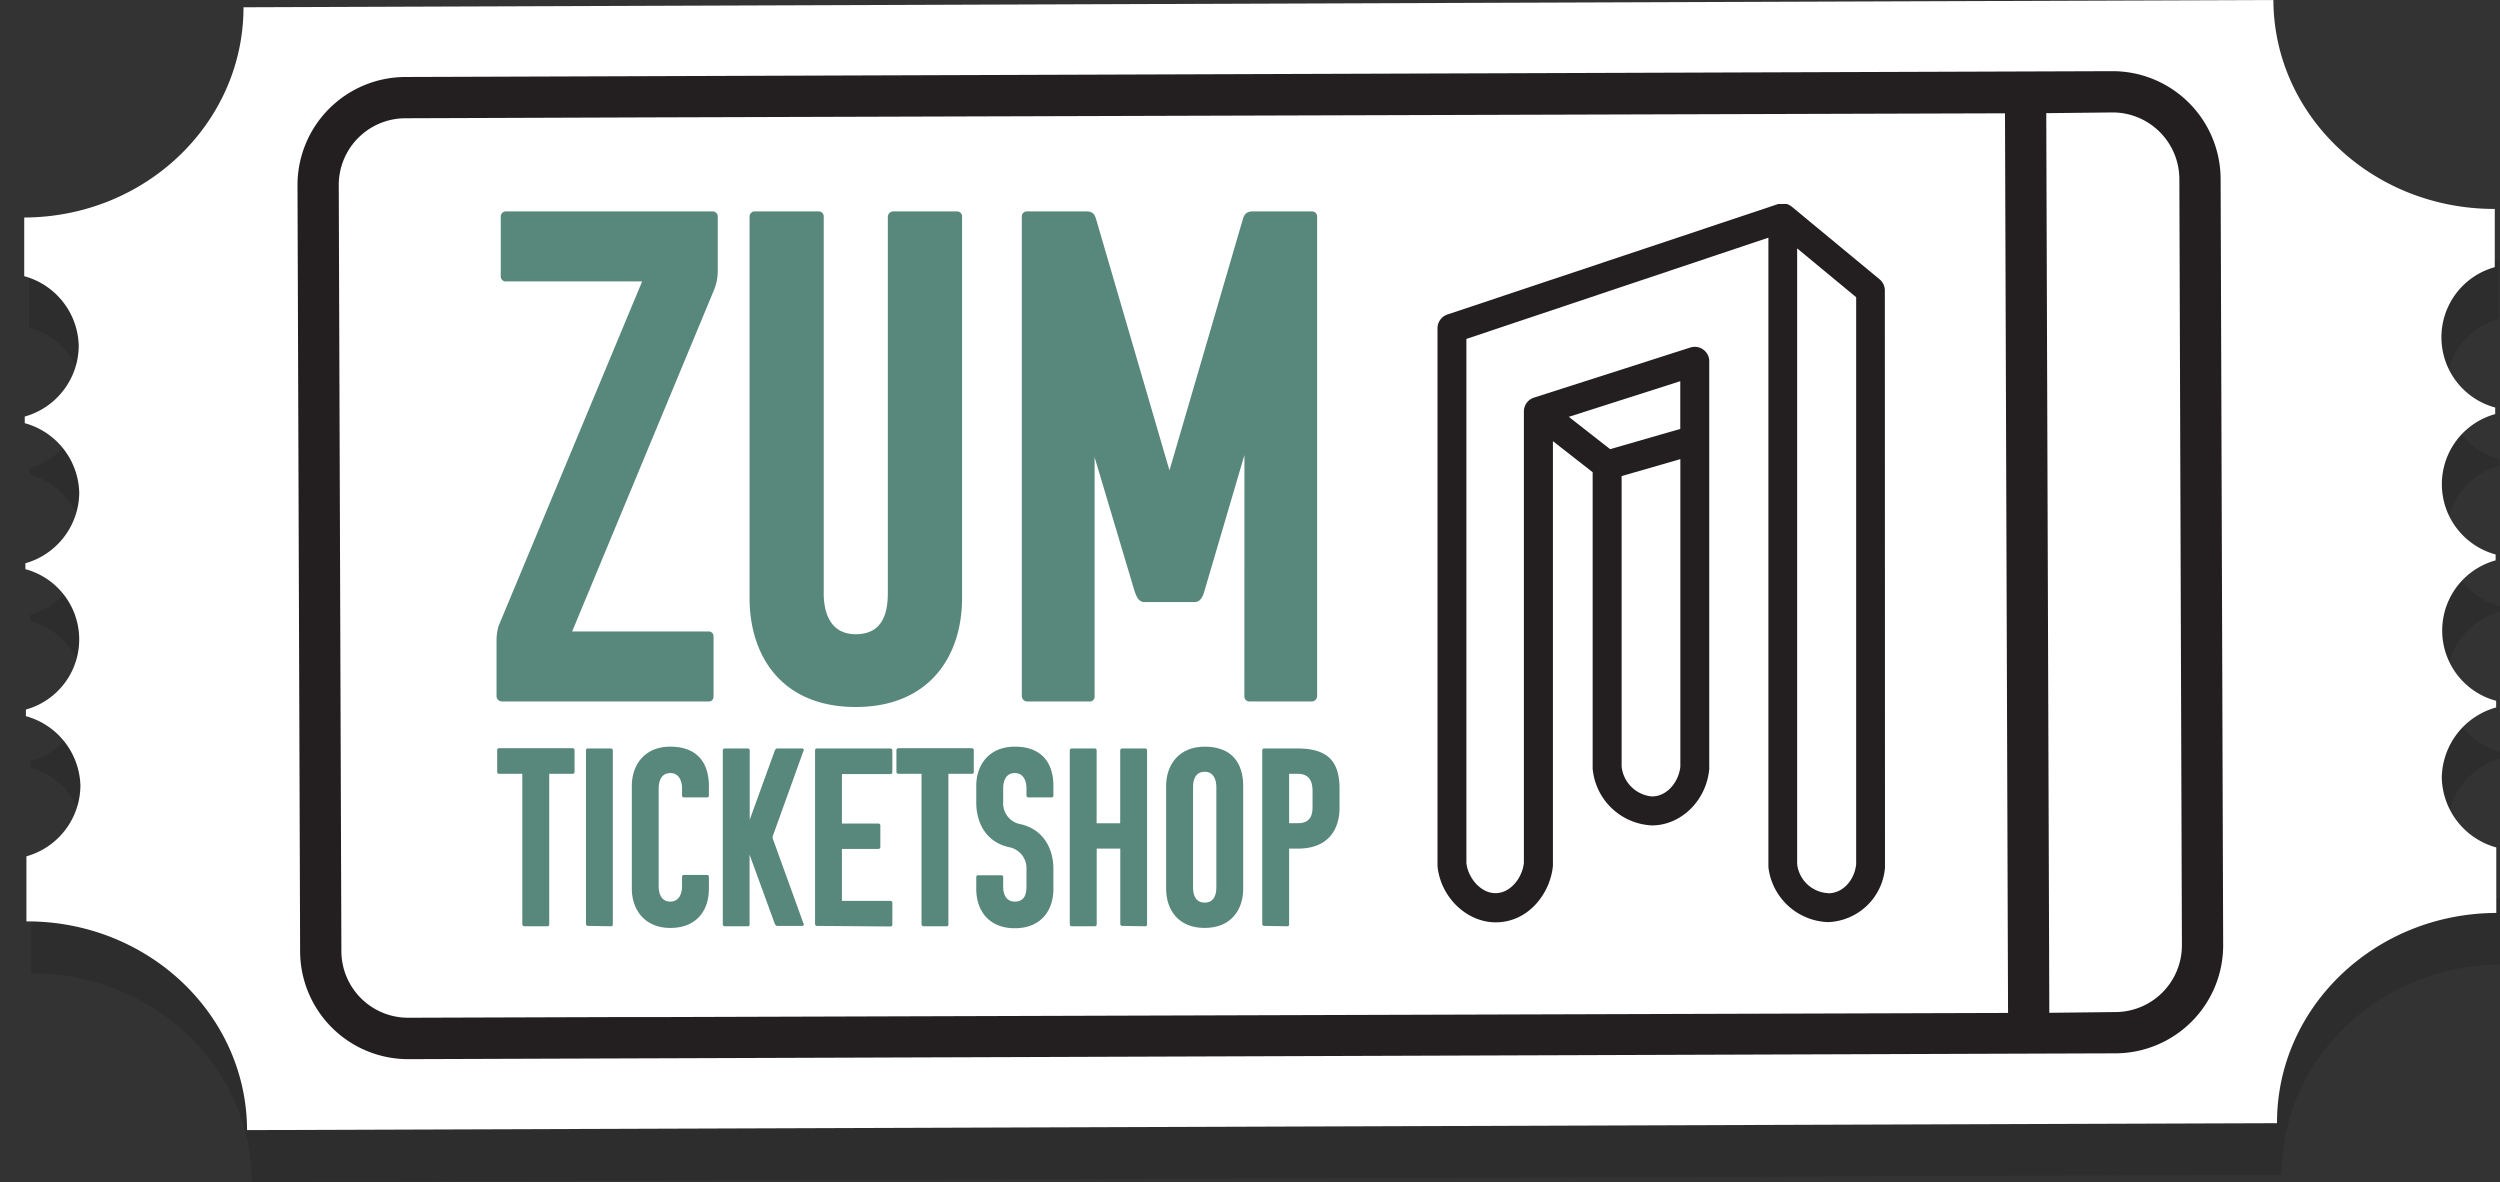 <svg id="Layer_1" data-name="Layer 1" xmlns="http://www.w3.org/2000/svg" viewBox="0 0 343.53 162.43"><rect x="0" y="0" width="343.53" height="162.43" fill="#333333" stroke="none"/><defs><style>.cls-1,.cls-3{fill:#231f20;}.cls-1{opacity:0.3;}.cls-2{fill:#fff;}.cls-4{fill:#58877b;}</style></defs><path class="cls-1" d="M343.4,43.8l0-8C326.67,35.85,313.1,23,313,7.11l-278.93,1C34.16,24,20.67,36.89,4,37L4,45a10.15,10.15,0,0,1,7.49,9.62A10.17,10.17,0,0,1,4.07,64.3v.91A10,10,0,0,1,4.14,84.5v.82a10,10,0,0,1,.07,19.29v.91a10,10,0,0,1,.07,19.29l0,8.94c16.69-.06,30.27,12.78,30.32,28.68l278.94-1c-.06-15.9,13.43-28.83,30.13-28.89l0-9a10,10,0,0,1-.07-19.3v-.9a10,10,0,0,1-.07-19.3V83.3a10,10,0,0,1-.07-19.3v-.9a10,10,0,0,1-.06-19.3Z"/><path class="cls-2" d="M335.53,106.88A10.18,10.18,0,0,1,343,97.21V96.3a10,10,0,0,1-.07-19.3v-.81a10,10,0,0,1-.06-19.29V56a10,10,0,0,1-.06-19.29l0-8C326,28.74,312.45,15.9,312.39,0L33.46,1c0,15.9-13.44,28.83-30.13,28.89l0,8.06a10.16,10.16,0,0,1,7.49,9.62,10.17,10.17,0,0,1-7.42,9.67v.91a10.17,10.17,0,0,1,7.49,9.62A10.18,10.18,0,0,1,3.49,77.4v.81A10,10,0,0,1,3.56,97.5v.91A10.19,10.19,0,0,1,11.05,108a10.17,10.17,0,0,1-7.42,9.67l0,8.94c16.69-.06,30.27,12.78,30.32,28.68l278.94-.95c-.05-15.9,13.43-28.83,30.13-28.89l0-9A10.19,10.19,0,0,1,335.53,106.88Z"/><path class="cls-3" d="M290.25,9.78l-234.58.8A14.86,14.86,0,0,0,40.88,25.47l.36,105.29a14.85,14.85,0,0,0,14.89,14.78l234.58-.8a14.84,14.84,0,0,0,14.78-14.88l-.35-105.29A14.86,14.86,0,0,0,290.25,9.78ZM89.45,16.13l186.06-.56.42,123.62-186.06.57-5.67,0-28.09.09a9.17,9.17,0,0,1-9.2-9.13L46.55,25.45a9.17,9.17,0,0,1,9.13-9.2l28.1-.1ZM299.82,129.88a9.17,9.17,0,0,1-9.13,9.19l-9.09.1-.42-123.62,9.09-.1a9.18,9.18,0,0,1,9.2,9.13Z"/><path class="cls-4" d="M78.62,86.77H97.38a.66.66,0,0,1,.67.67v8.18c0,.57-.29.77-.67.77H69a.75.75,0,0,1-.77-.77V88a6.9,6.9,0,0,1,.29-2L88.24,38.67H69.58a.68.68,0,0,1-.77-.67V29.82a.71.71,0,0,1,.77-.77H97.86a.71.71,0,0,1,.77.77v7.51A6.9,6.9,0,0,1,98.05,40Z"/><path class="cls-4" d="M117.58,87.15c3.94,0,4.42-3.27,4.42-5.77V29.82a.76.76,0,0,1,.77-.77h8.76a.69.69,0,0,1,.67.77V82.15c0,8.18-4.62,15-14.62,15S103,90.33,103,82.15V29.82a.71.71,0,0,1,.77-.77h8.65a.7.7,0,0,1,.77.77V81.38C113.15,83.88,113.92,87.15,117.58,87.15Z"/><path class="cls-4" d="M171,62.53l-5.49,18.66c-.19.67-.48,1.44-1.25,1.54h-7.12c-.77-.1-1-.87-1.25-1.54l-5.48-18.37v32.8a.67.67,0,0,1-.77.77h-8.46a.75.75,0,0,1-.77-.77V29.82a.7.7,0,0,1,.77-.77h8.17c1.06,0,1.16.77,1.35,1.35l10,34.24,10-34.24c.19-.58.29-1.35,1.44-1.35h8.08a.71.71,0,0,1,.77.77v65.8a.75.75,0,0,1-.77.77h-8.47a.7.7,0,0,1-.76-.77Z"/><path class="cls-4" d="M75.47,106.33V127c0,.21-.11.28-.25.28H72.05a.3.3,0,0,1-.28-.28V106.33H68.6a.25.25,0,0,1-.28-.24v-3a.26.26,0,0,1,.28-.28H78.67a.27.27,0,0,1,.28.28v3c0,.17-.14.24-.28.24Z"/><path class="cls-4" d="M80.8,127.23a.27.27,0,0,1-.28-.28V103.13a.25.25,0,0,1,.28-.28h3.13a.26.26,0,0,1,.28.28V127a.24.24,0,0,1-.28.28Z"/><path class="cls-4" d="M90.51,121.8c0,.66.18,2.09,1.6,2.09,1.26,0,1.61-1.19,1.61-2.09v-1.33c0-.17.14-.24.28-.24h3.13c.17,0,.28.07.28.24v1.64c0,3.14-1.81,5.4-5.3,5.4s-5.29-2.47-5.29-5.4V108c0-2.93,1.78-5.4,5.29-5.4,3.73,0,5.3,2.26,5.3,5.4v1.32c0,.18-.11.25-.28.25H94a.25.25,0,0,1-.28-.25v-1c0-.9-.35-2.09-1.61-2.09-1.42,0-1.6,1.43-1.6,2.09Z"/><path class="cls-4" d="M106.81,127.23c-.2,0-.27-.17-.34-.28L103,117.44V127a.24.24,0,0,1-.28.28H99.6a.27.27,0,0,1-.28-.28V103.13a.26.26,0,0,1,.28-.28h3.14a.26.26,0,0,1,.28.28v9.51l3.45-9.51c.07-.11.14-.28.34-.28h3.42a.21.21,0,0,1,.17.35l-4.18,11.6a.67.67,0,0,0,0,.52l4.18,11.56a.21.21,0,0,1-.17.35Z"/><path class="cls-4" d="M112.32,127.23A.27.27,0,0,1,112,127V103.13a.25.25,0,0,1,.28-.28h10.06a.27.27,0,0,1,.28.28v3c0,.17-.14.24-.28.24h-6.65v6.79h5a.28.28,0,0,1,.28.28v2.93a.26.26,0,0,1-.28.28h-5v7.14h6.65a.27.27,0,0,1,.28.24v3a.26.26,0,0,1-.28.28Z"/><path class="cls-4" d="M130.32,106.33V127c0,.21-.1.28-.24.28h-3.17a.3.3,0,0,1-.28-.28V106.33h-3.17a.25.25,0,0,1-.28-.24v-3a.26.26,0,0,1,.28-.28h10.07a.27.27,0,0,1,.28.28v3c0,.17-.14.24-.28.24Z"/><path class="cls-4" d="M139.45,123.89c1.43,0,1.6-1.19,1.6-2.09v-2.34a2.94,2.94,0,0,0-2.47-3.06c-3.24-.77-4.43-3.52-4.43-6.1V108c0-2.93,1.78-5.4,5.3-5.4,3.73,0,5.3,2.26,5.3,5.4v1.32c0,.18-.11.25-.28.25h-3.14a.25.25,0,0,1-.28-.25v-1c0-.9-.35-2.09-1.6-2.09-1.43,0-1.6,1.43-1.6,2.09v1.88a2.91,2.91,0,0,0,2.47,3.07c3.24.8,4.43,3.55,4.43,6.13v2.75c0,2.93-1.68,5.4-5.3,5.4s-5.3-2.47-5.3-5.4v-1.64c0-.17.11-.24.28-.24h3.14c.14,0,.28.07.28.24v1.33C137.85,122.7,138.13,123.89,139.45,123.89Z"/><path class="cls-4" d="M154.22,127.23a.27.27,0,0,1-.28-.28V116.61H150.7V127c0,.21-.1.28-.28.28h-3.13A.27.27,0,0,1,147,127V103.13a.25.25,0,0,1,.28-.28h3.13a.25.25,0,0,1,.28.28v10h3.24v-10a.26.26,0,0,1,.28-.28h3.14a.25.25,0,0,1,.27.28V127c0,.21-.1.28-.27.28Z"/><path class="cls-4" d="M165.54,127.51c-3.62,0-5.3-2.47-5.3-5.4V108c0-2.93,1.78-5.4,5.3-5.4,3.73,0,5.29,2.26,5.29,5.4v14.14C170.83,125,169.16,127.51,165.54,127.51Zm-1.6-5.54c0,.91.28,2.06,1.6,2.06s1.6-1.15,1.6-2.06V108.11c0-.91-.35-2.06-1.6-2.06-1.43,0-1.6,1.4-1.6,2.06Z"/><path class="cls-4" d="M173.73,127.23a.27.27,0,0,1-.28-.28V103.13a.25.25,0,0,1,.28-.28h4.59c4.36,0,5.75,2,5.75,5.57V111c0,2.92-1.5,5.61-5.71,5.61h-1.22V127a.24.24,0,0,1-.28.28Zm3.41-20.9v6.79h1.22c1.88,0,2-1.39,2-2.29v-2.06c0-1.15-.25-2.44-2.06-2.44Z"/><path class="cls-3" d="M251.2,122.73a4.51,4.51,0,0,1-4.25-4V34.13l8.11,6.71v77.91c-.19,2-1.68,4-3.86,4M230.89,52.38v6.56l-9.64,2.78-5.68-4.44ZM227,109.44a4.6,4.6,0,0,1-4.17-4.12V65.42l8.07-2.33v42.25c-.2,2-1.74,4.1-3.91,4.1M259,40h0a2,2,0,0,0-.71-1.61l-12.09-10,0,0a1.1,1.1,0,0,0-.21-.14l-.12-.08-.21-.09-.15-.05-.22,0a.8.8,0,0,0-.15,0,1.47,1.47,0,0,0-.21,0h-.18l-.17,0-.22,0h0L198.88,43.22a2,2,0,0,0-1.35,1.89h0V119h0c.41,4.28,4,7.74,8,7.74,4.46,0,7.48-3.92,7.86-7.74h0V60.62l5.46,4.27v40.6h0a.57.57,0,0,0,0,.13,8.57,8.57,0,0,0,8.14,7.8c4,0,7.49-3.4,7.88-7.75a1.08,1.08,0,0,0,0-.18h0V49.64h0a1.79,1.79,0,0,0-.09-.6,2,2,0,0,0-2.5-1.29l-21.5,6.89a2,2,0,0,0-1.38,1.9h0v62.05c-.22,2-1.81,4.14-3.9,4.14s-3.81-2.18-4-4.16v-72L243,32.66v86.51h0a8.55,8.55,0,0,0,8.21,7.54,8.15,8.15,0,0,0,7.81-7.48h0Z"/></svg>